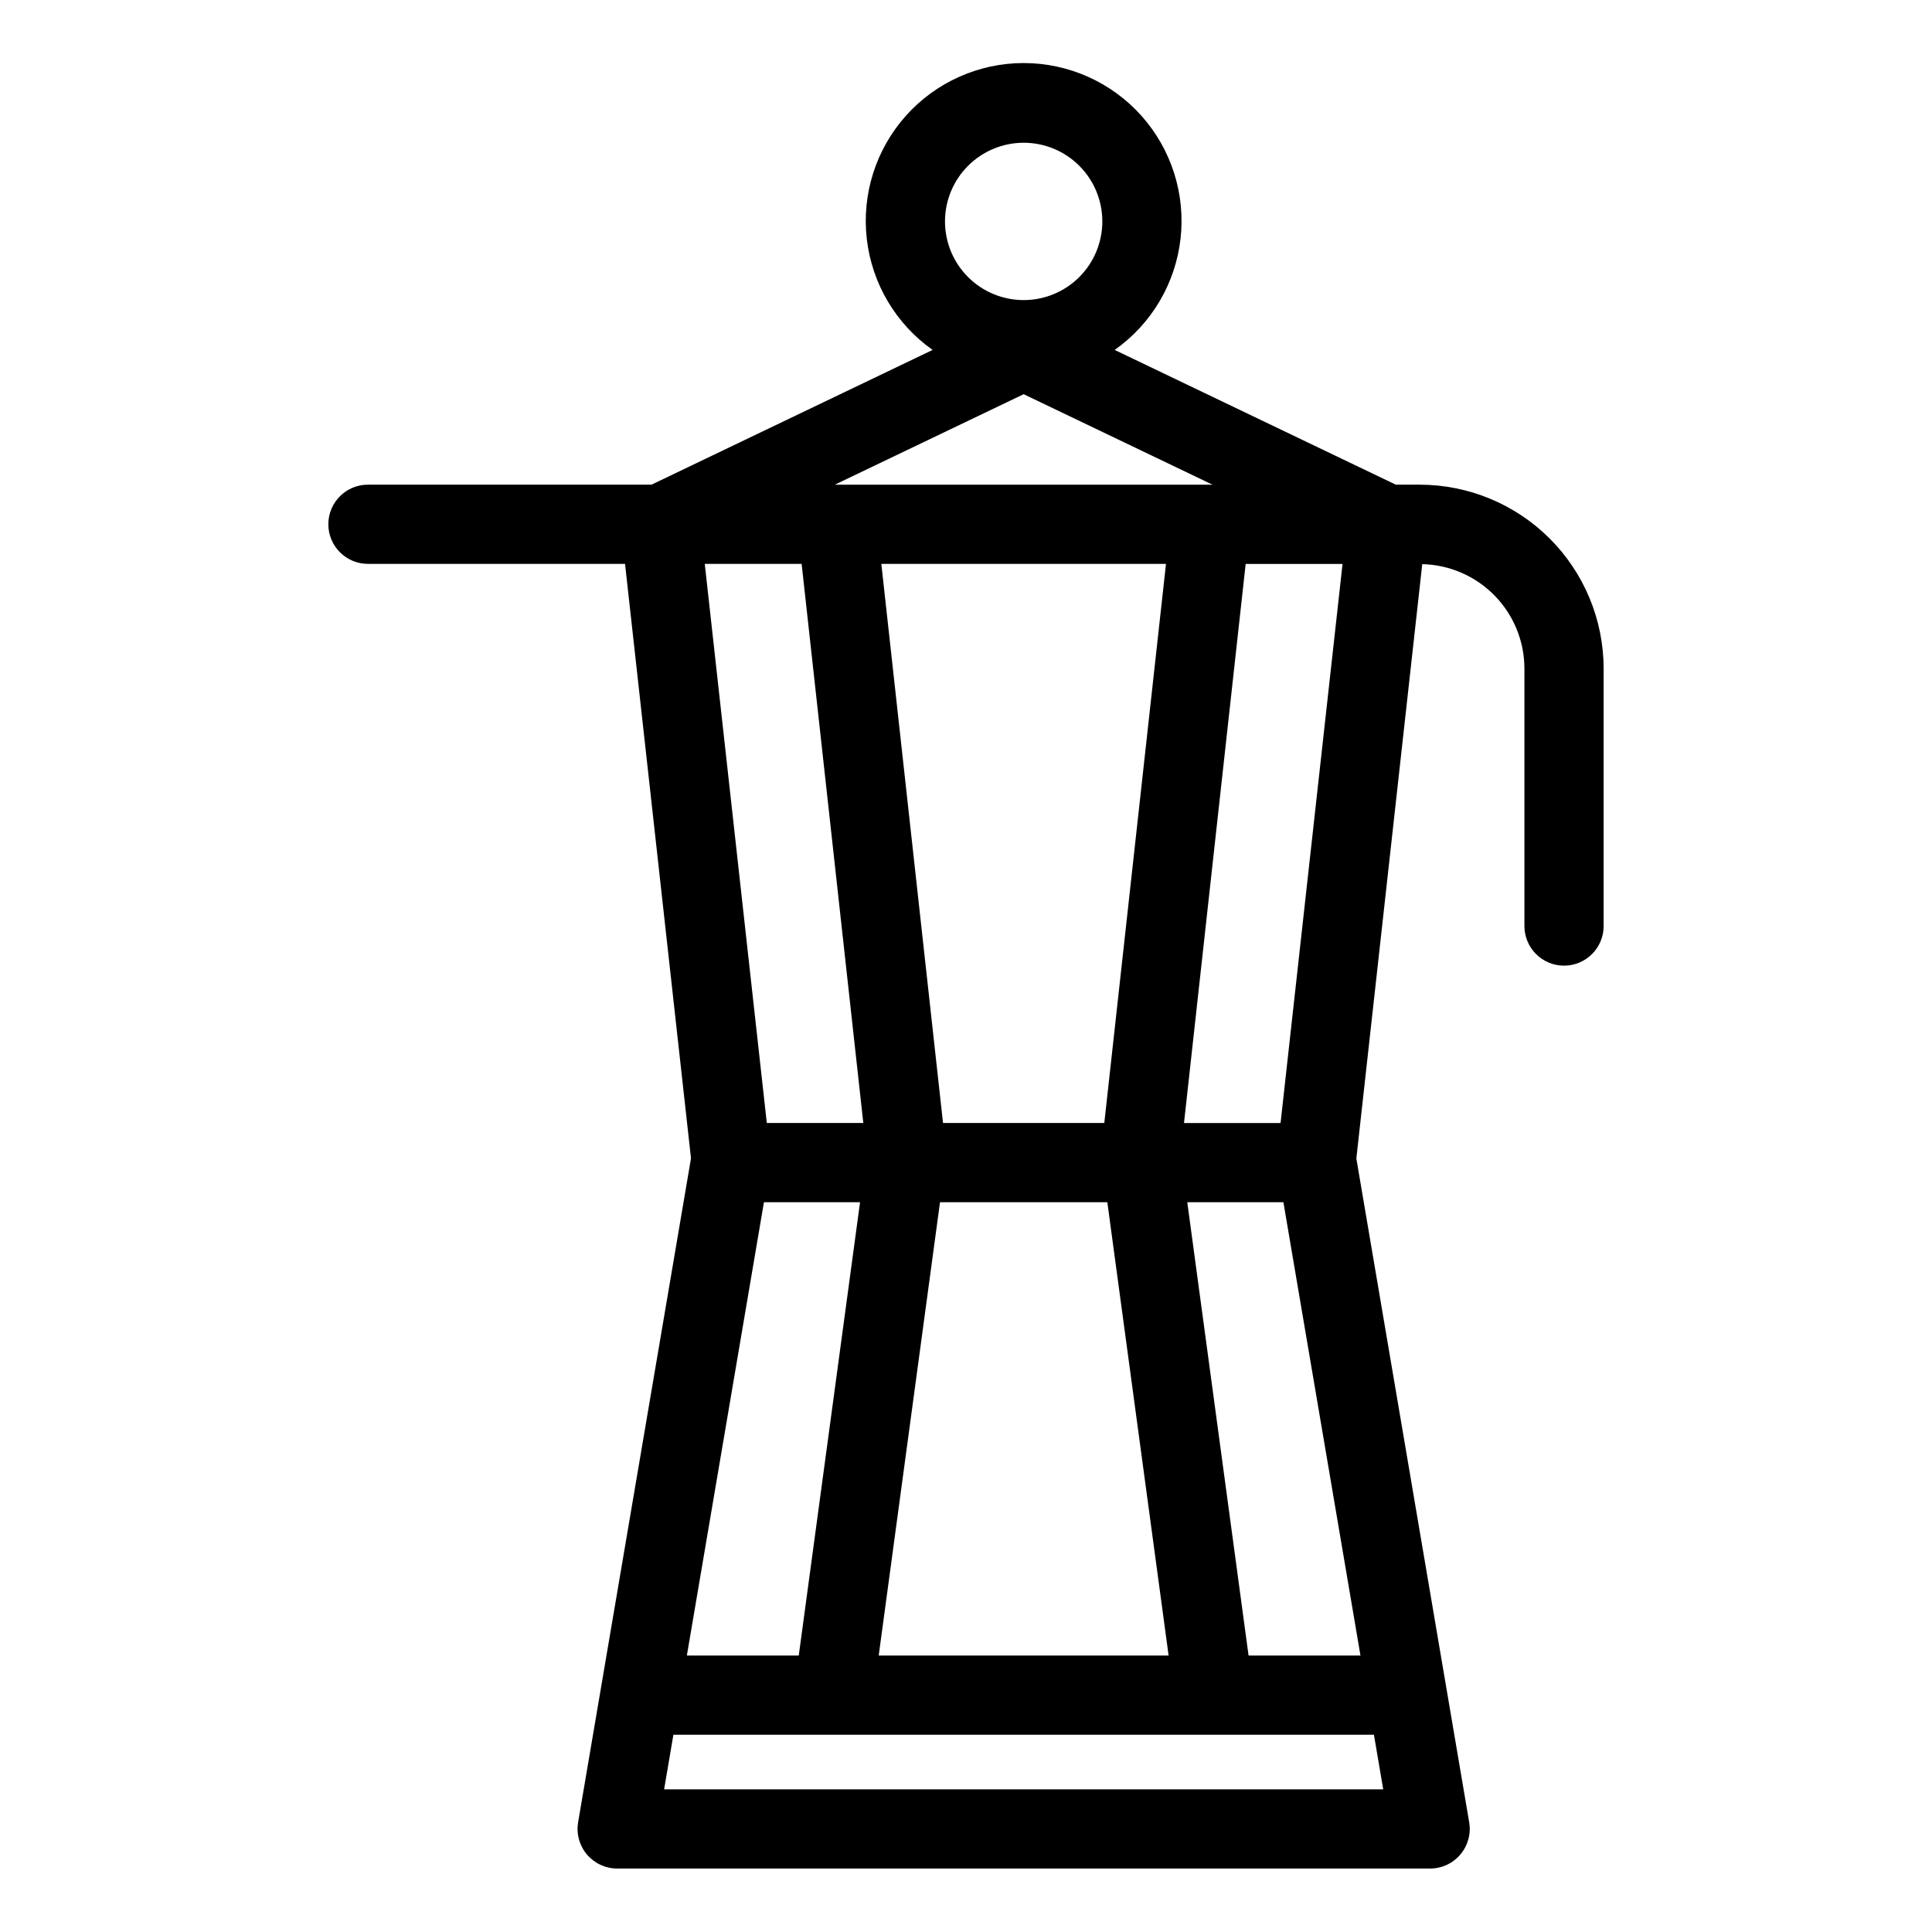 <?xml version="1.0" encoding="UTF-8"?>
<!-- Uploaded to: SVG Repo, www.svgrepo.com, Generator: SVG Repo Mixer Tools -->
<svg fill="#000000" width="800px" height="800px" version="1.1" viewBox="144 144 512 512" xmlns="http://www.w3.org/2000/svg">
 <path d="m520.26 272.44h-6.363l-74.492-35.703c9.742-6.875 16.09-17.582 17.445-29.43 1.355-11.848-2.41-23.711-10.348-32.609-7.938-8.898-19.297-13.988-31.223-13.988s-23.281 5.09-31.223 13.988c-7.938 8.898-11.703 20.762-10.348 32.609 1.355 11.848 7.703 22.555 17.445 29.43l-74.492 35.703h-75.152c-5.797 0-10.496 4.699-10.496 10.496s4.699 10.496 10.496 10.496h68.133l17.48 157.54-29.914 175.95c-0.516 3.047 0.336 6.168 2.332 8.531 1.996 2.363 4.93 3.727 8.02 3.727h215.44c3.09 0 6.023-1.363 8.02-3.727 1.996-2.363 2.848-5.484 2.332-8.531l-29.906-175.91 17.465-157.51v0.004c7.231 0.164 14.109 3.152 19.168 8.32 5.059 5.168 7.898 12.105 7.91 19.34v68.246c0 5.793 4.699 10.496 10.496 10.496s10.496-4.703 10.496-10.496v-68.246c-0.016-12.918-5.152-25.301-14.285-34.434-9.133-9.133-21.516-14.273-34.434-14.285zm-126.35 169.16-16.348-148.16h75.438l-16.348 148.16zm-37.469-148.16 16.344 148.16h-25.574l-16.441-148.16zm-9.988 169.16h25.469l-16.242 120.13h-29.652zm46.66 0h44.34l16.242 120.13h-76.828zm81.77 120.13-16.242-120.13h25.473l20.426 120.13zm8.48-141.12h-25.59l16.344-148.16h25.672zm-68.082-259.78c5.531 0 10.832 2.195 14.742 6.106 3.91 3.91 6.106 9.215 6.106 14.742 0 5.531-2.195 10.832-6.106 14.742-3.91 3.91-9.211 6.106-14.742 6.106-5.527 0-10.832-2.195-14.742-6.106-3.91-3.91-6.106-9.211-6.106-14.742 0.004-5.527 2.203-10.828 6.109-14.734 3.91-3.91 9.211-6.109 14.738-6.113zm0 66.637 50.051 23.984h-100.1zm-95.285 369.73 2.461-14.473h185.65l2.461 14.473z"/>
</svg>